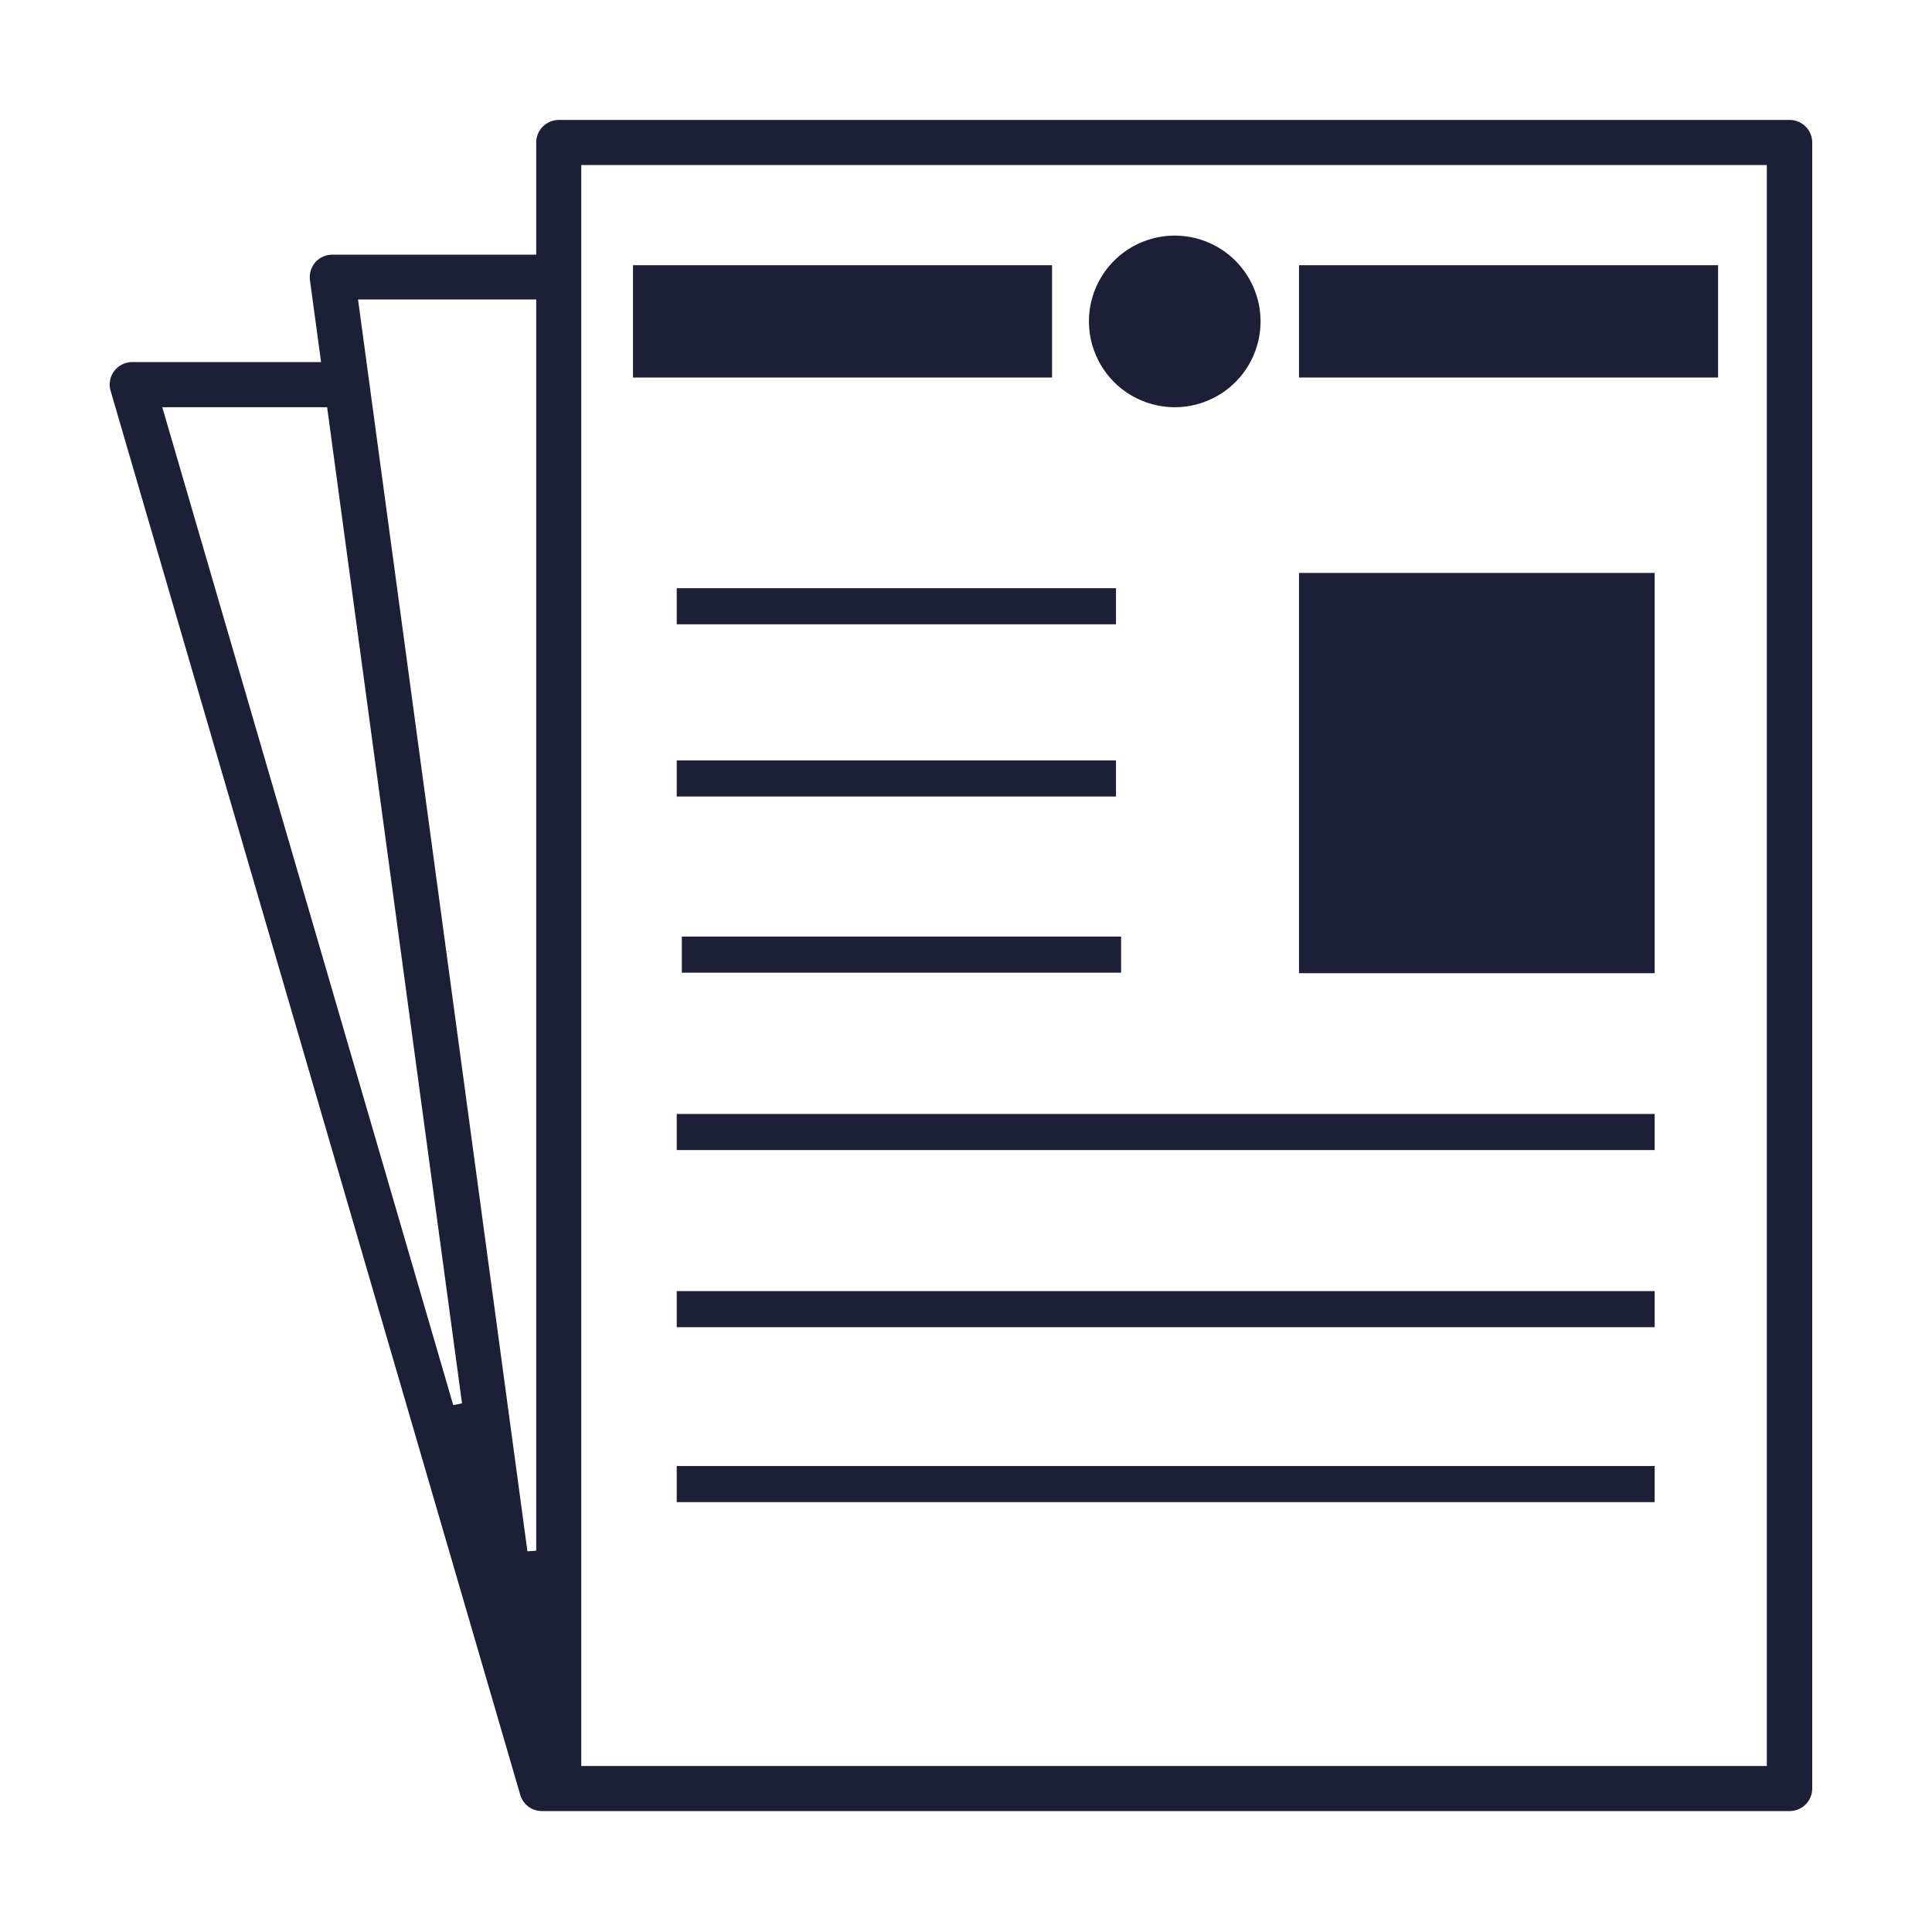 <svg id="Calque_1" data-name="Calque 1" xmlns="http://www.w3.org/2000/svg" viewBox="0 0 220 220"><rect x="77.06" y="66.98" width="50.02" height="4.11" style="fill:#1d1f37"/><rect x="77.06" y="86.59" width="50.02" height="4.11" style="fill:#1d1f37"/><rect x="77.64" y="106.65" width="50.02" height="4.11" style="fill:#1d1f37"/><path d="M133.71,46.37A9.77,9.77,0,1,0,124,36.6,9.78,9.78,0,0,0,133.71,46.37Z" style="fill:#1d1f37"/><rect x="147.92" y="65.24" width="40.5" height="45.58" style="fill:#1d1f37"/><rect x="72.08" y="30.2" width="47.72" height="12.79" style="fill:#1d1f37"/><rect x="147.92" y="30.2" width="47.72" height="12.79" style="fill:#1d1f37"/><rect x="77.06" y="126.85" width="111.36" height="4.11" style="fill:#1d1f37"/><path d="M13,42.26a2.56,2.56,0,0,0-.4,2.26L59.24,204.38a2.57,2.57,0,0,0,2.46,1.85H203.79a2.57,2.57,0,0,0,2.57-2.56V16.23a2.57,2.57,0,0,0-2.56-2.57H63.63a2.57,2.57,0,0,0-2.57,2.56V29H37.83a2.59,2.59,0,0,0-1.93.87,2.64,2.64,0,0,0-.61,2l1.27,9.36H15.07A2.6,2.6,0,0,0,13,42.26ZM66.19,18.79h135V201.1h-135ZM61.06,34.1V176.58l-1,.07L40.77,34.1ZM37.25,46.37,52.61,159.8l-1,.2L18.48,46.37Z" style="fill:#1d1f37"/><rect x="77.06" y="166.94" width="111.36" height="4.11" style="fill:#1d1f37"/><rect x="77.06" y="147.02" width="111.36" height="4.11" style="fill:#1d1f37"/></svg>